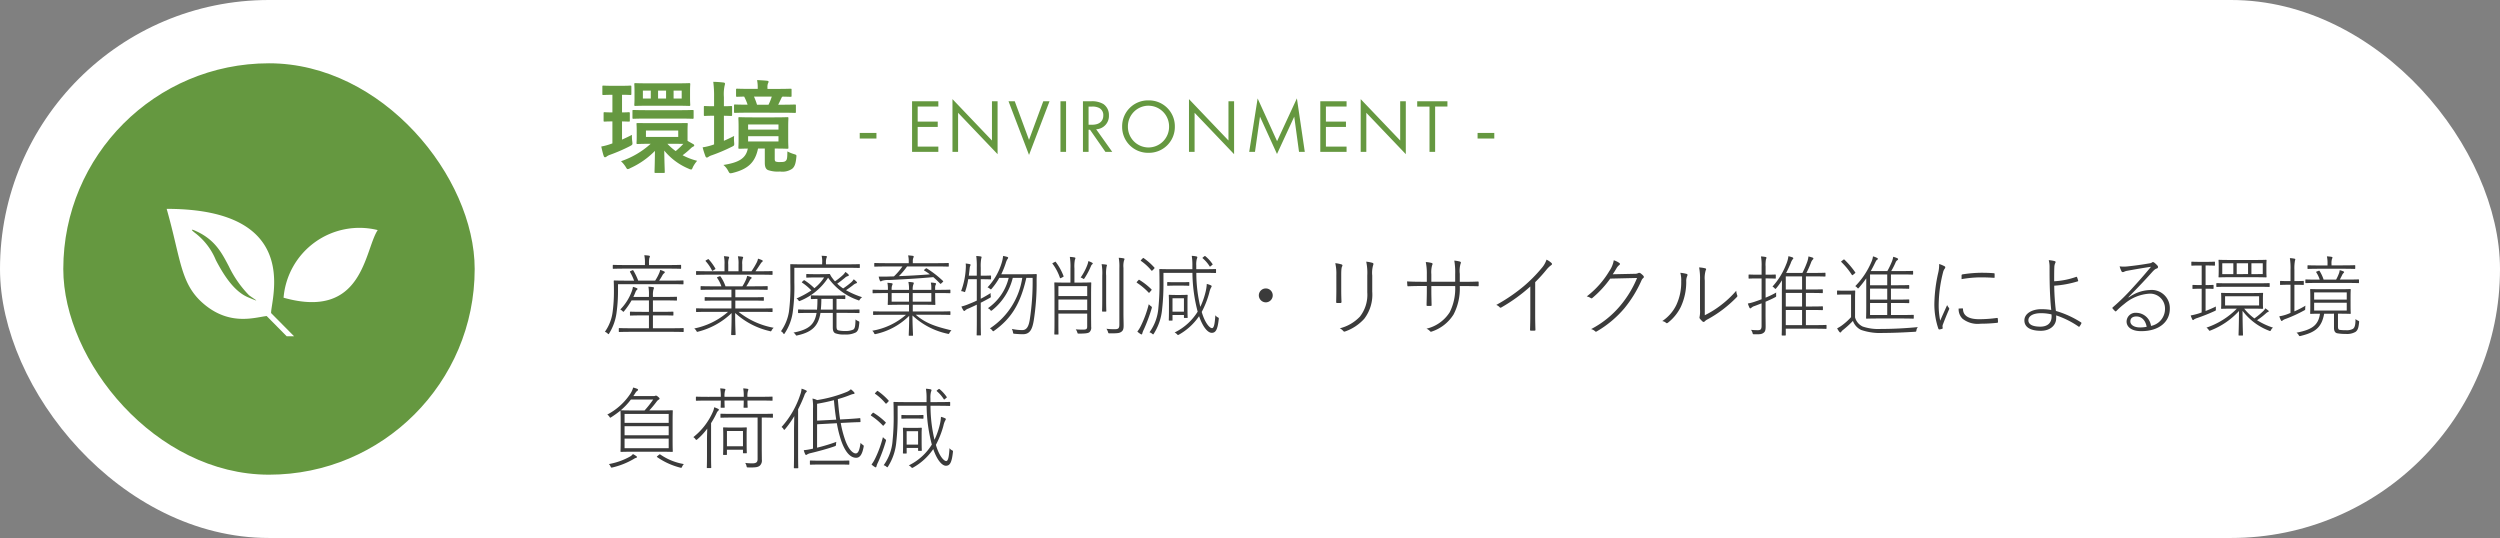 <svg xmlns="http://www.w3.org/2000/svg" xmlns:xlink="http://www.w3.org/1999/xlink" width="395" height="85" viewBox="0 0 395 85">
  <rect x="0" y="0" width="395" height="85" fill="#808080" stroke="none"/>
  <defs>
    <clipPath id="clip-path">
      <rect id="長方形_4055" data-name="長方形 4055" width="40" height="40" fill="none" stroke="#707070" stroke-width="1"/>
    </clipPath>
  </defs>
  <g id="ENVIRONMENT" transform="translate(0 -200)">
    <g id="コンポーネント_138_3" data-name="コンポーネント 138 – 3" transform="translate(0 200)">
      <rect id="長方形_3924" data-name="長方形 3924" width="395" height="85" rx="42.5" fill="#fff"/>
      <path id="パス_5610" data-name="パス 5610" d="M5.068,6.918c.126-.252.224-.49.322-.728a.977.977,0,0,1,.21-.364c.07-.056.126-.1.126-.168s-.028-.084-.112-.126A3.168,3.168,0,0,0,5,5.322a2.613,2.613,0,0,1-.168.672A8.06,8.06,0,0,1,3,8.906a1.111,1.111,0,0,1,.35.238c.14.154.154.154.266.014A12.337,12.337,0,0,0,4.788,7.464H7.532V9.27H6.454c-1.316,0-1.736-.028-1.82-.028s-.1.014-.1.1v.42c0,.084.014.1.1.1s.5-.028,1.82-.028H7.532v2.03H4.844c-1.442,0-1.9-.028-1.974-.028s-.1.014-.1.1v.42c0,.084.014.1.1.1s.532-.028,1.974-.028h6.09c1.442,0,1.918.028,1.988.028s.1-.014.1-.1v-.42c0-.084-.014-.1-.1-.1s-.546.028-1.988.028H8.162V9.83H9.478c1.316,0,1.75.028,1.82.028s.1-.014.1-.1V9.34c0-.084-.014-.1-.1-.1s-.5.028-1.82.028H8.162V7.464h1.82c1.358,0,1.792.028,1.876.028s.1-.014.1-.1V6.988c0-.084-.014-.1-.1-.1s-.518.028-1.876.028H8.162V6.68a3.34,3.34,0,0,1,.084-.938.976.976,0,0,0,.084-.266c0-.042-.07-.1-.168-.112-.21-.028-.448-.056-.714-.07a6.307,6.307,0,0,1,.084,1.344v.28ZM4.046,4.342c-1.414,0-1.9-.028-1.974-.028s-.1.014-.1.1S2,4.9,2,6.008a24.563,24.563,0,0,1-.2,3.248A6.911,6.911,0,0,1,.574,12.42a1.169,1.169,0,0,1,.42.266c.154.154.168.154.266-.028A8.157,8.157,0,0,0,2.408,9.452a25.3,25.3,0,0,0,.238-3.444V4.9h8.3c1.4,0,1.876.028,1.946.028s.1-.014.1-.1v-.42c0-.084-.014-.1-.1-.1s-.546.028-1.946.028H9.142A7.54,7.54,0,0,0,9.66,3.5a.944.944,0,0,1,.266-.322c.07-.056.112-.1.112-.168s-.028-.084-.112-.126a3.34,3.34,0,0,0-.616-.238,2.179,2.179,0,0,1-.182.56,6.91,6.91,0,0,1-.616,1.134H5.838A9.819,9.819,0,0,0,5.082,2.76c-.056-.084-.07-.1-.2-.042l-.224.1c-.14.07-.154.1-.1.182a8.584,8.584,0,0,1,.63,1.344ZM6.9,1.878H3.878c-1.428,0-1.89-.028-1.96-.028s-.1.014-.1.1v.42c0,.084.014.1.1.1s.532-.028,1.96-.028h6.664c1.428,0,1.9.028,1.974.028s.1-.014.1-.1v-.42c0-.084-.014-.1-.1-.1s-.546.028-1.96.028H7.546V1.654A3.483,3.483,0,0,1,7.6.758.654.654,0,0,0,7.686.492c0-.042-.07-.084-.154-.1A7.144,7.144,0,0,0,6.8.324a5.5,5.5,0,0,1,.1,1.33ZM25.088,9.27c1.358,0,1.792.028,1.876.028s.1-.014.1-.1V8.794c0-.07-.014-.084-.1-.084s-.518.028-1.876.028H21.182V7.492H23.59c1.442,0,1.932.028,2,.028s.1-.014.1-.084V7.044c0-.084-.014-.1-.1-.1s-.56.028-2,.028H21.182V5.77h3.052c1.428,0,1.89.028,1.96.028s.1-.014.1-.1V5.308c0-.084-.014-.1-.1-.1s-.532.028-1.96.028H22.918a9.91,9.91,0,0,0,.518-.882.976.976,0,0,1,.2-.294c.056-.042.126-.084.126-.154s-.07-.112-.14-.14a4.533,4.533,0,0,0-.574-.182,2.932,2.932,0,0,1-.168.56A7.207,7.207,0,0,1,22.3,5.238H19.628a6.179,6.179,0,0,0-.784-1.554c-.042-.07-.07-.056-.2-.014l-.224.084c-.14.056-.154.084-.1.168a5.246,5.246,0,0,1,.658,1.316H17.752c-1.428,0-1.89-.028-1.96-.028s-.1.014-.1.1V5.7c0,.084.014.1.1.1s.532-.028,1.96-.028h2.814v1.2H18.438c-1.442,0-1.932-.028-2-.028s-.1.014-.1.1v.392c0,.07.014.084.1.084s.56-.028,2-.028h2.128V8.738H16.94c-1.344,0-1.792-.028-1.862-.028s-.1.014-.1.084V9.2c0,.084.014.1.1.1S15.6,9.27,16.94,9.27h3.094A11.6,11.6,0,0,1,14.686,11.9a1.108,1.108,0,0,1,.322.35c.112.21.126.21.336.14a11.752,11.752,0,0,0,5.25-2.926c0,2.282-.07,3.136-.07,3.374,0,.084.014.1.1.1h.5c.084,0,.1-.014.1-.1,0-.238-.07-1.12-.07-3.388A12.046,12.046,0,0,0,26.6,12.308c.21.07.224.07.336-.14a1.211,1.211,0,0,1,.308-.378,12.5,12.5,0,0,1-5.558-2.52ZM19.474,2.858H16.94c-1.344,0-1.792-.028-1.862-.028s-.1.014-.1.112v.392c0,.084.014.1.1.1S15.6,3.4,16.94,3.4h8.148c1.358,0,1.792.028,1.876.028s.1-.014.1-.1V2.942c0-.1-.014-.112-.1-.112s-.518.028-1.876.028H24.36c.28-.378.56-.812.812-1.19a.936.936,0,0,1,.238-.28c.07-.056.1-.084.1-.168,0-.042-.056-.1-.126-.126A4.427,4.427,0,0,0,24.766.87a2.132,2.132,0,0,1-.21.616,11.5,11.5,0,0,1-.826,1.372H22.274V1.766a2.519,2.519,0,0,1,.084-.91.339.339,0,0,0,.056-.182c0-.07-.056-.1-.126-.112-.168-.028-.448-.056-.7-.07a5.068,5.068,0,0,1,.1,1.288V2.858H20.062V1.766a2.623,2.623,0,0,1,.084-.924A.308.308,0,0,0,20.2.66c0-.07-.056-.1-.14-.112-.168-.028-.434-.056-.686-.07a5.068,5.068,0,0,1,.1,1.288ZM16.59,1.108c-.14.084-.14.112-.084.168a6.391,6.391,0,0,1,.98,1.442c.042.1.07.084.238-.014l.21-.126c.112-.07.126-.084.084-.168A7.96,7.96,0,0,0,16.982.982c-.056-.056-.084-.056-.168,0ZM33.18,8.92c-1.442,0-1.918-.028-1.988-.028s-.1.014-.1.084v.392c0,.084.014.1.1.1s.546-.028,1.988-.028h.84c-.322,1.862-1.246,2.646-3.654,3.108a1.035,1.035,0,0,1,.308.294c.126.21.14.2.35.14,2.31-.518,3.276-1.5,3.612-3.542h1.946v2.31c0,.56.154.77.378.9a3.78,3.78,0,0,0,1.526.2,3.4,3.4,0,0,0,1.75-.336c.364-.252.462-.672.532-1.484.014-.21.014-.224-.2-.308a1.444,1.444,0,0,1-.392-.252c-.042.966-.056,1.386-.35,1.6a2.9,2.9,0,0,1-1.33.224,4.072,4.072,0,0,1-1.036-.1c-.238-.07-.294-.252-.294-.686V9.438H38.7c1.428,0,1.918.028,1.988.028.1,0,.112-.014.112-.1V8.976c0-.07-.014-.084-.112-.084-.07,0-.56.028-1.988.028H37.17V7.226c.924,0,1.218.028,1.288.028s.1-.014.1-.1V6.764c0-.084-.014-.1-.1-.1s-.42.028-1.6.028h-2.03c-1.162,0-1.526-.028-1.61-.028s-.1.014-.1.1v.392c0,.084.014.1.1.1s.294-.014.938-.028c0,.574-.014,1.134-.07,1.694Zm3.4-1.694V8.92h-1.89a16.945,16.945,0,0,0,.084-1.694Zm-2.9-3.906c-.882,0-1.12-.028-1.19-.028s-.1.014-.1.1v.378c0,.084.014.1.1.1s.308-.028,1.19-.028H35.21a6.843,6.843,0,0,1-1.54,1.694,9.186,9.186,0,0,0-1.554-1.246c-.07-.042-.1-.028-.168.042l-.182.168c-.1.084-.084.126-.014.168a8.657,8.657,0,0,1,1.442,1.218,14.56,14.56,0,0,1-2.352,1.274.775.775,0,0,1,.294.266c.112.182.14.182.336.084A9.518,9.518,0,0,0,35.84,3.88a9.532,9.532,0,0,0,4.69,3.528c.21.1.21.1.336-.1a1.189,1.189,0,0,1,.35-.35,13.871,13.871,0,0,1-2.548-1.106c.406-.266.756-.518,1.134-.812a1.255,1.255,0,0,1,.448-.266c.084-.028.154-.07.154-.112,0-.07-.028-.112-.1-.182a2.91,2.91,0,0,0-.42-.35,1.926,1.926,0,0,1-.392.476,12.186,12.186,0,0,1-1.274.966,6.159,6.159,0,0,1-.938-.756c.448-.294.8-.588,1.218-.924a1.009,1.009,0,0,1,.476-.266c.084-.028.14-.07.14-.14,0-.042-.028-.1-.112-.182a2.778,2.778,0,0,0-.434-.336,2.021,2.021,0,0,1-.378.476,11.041,11.041,0,0,1-1.26,1.008,5.2,5.2,0,0,1-.42-.518,2.891,2.891,0,0,1-.35-.56c-.028-.07-.056-.084-.14-.084s-.294.028-1.176.028ZM34.9,1.766H31.92c-1.4,0-1.9-.028-1.974-.028s-.084.014-.084.084.014.868.014,2.8a30.257,30.257,0,0,1-.224,4.634,7.311,7.311,0,0,1-1.26,3.08.926.926,0,0,1,.336.294c.14.21.154.2.28,0A8.073,8.073,0,0,0,30.24,9.41a29.023,29.023,0,0,0,.266-4.788V2.312h8.3c1.4,0,1.876.028,1.946.028s.1-.014.1-.1v-.42c0-.07-.014-.084-.1-.084s-.546.028-1.946.028H35.5V1.528a2.187,2.187,0,0,1,.084-.77c.028-.084.07-.112.07-.2,0-.056-.07-.1-.168-.112C35.266.436,35.1.422,34.818.408a3.92,3.92,0,0,1,.084,1.12ZM52.752,6.3h.476c1.33,0,1.75.028,1.834.028s.1-.014.1-.1V5.868c0-.084-.014-.1-.1-.1s-.5.028-1.834.028h-.476V5.5a1.049,1.049,0,0,1,.084-.5.269.269,0,0,0,.056-.168c0-.07-.07-.1-.154-.112a2.654,2.654,0,0,0-.672-.07,3.2,3.2,0,0,1,.084.854V5.8H49.21a2.257,2.257,0,0,1,.084-.812.654.654,0,0,0,.084-.266c0-.056-.07-.1-.168-.112-.182-.028-.42-.056-.686-.07a5.332,5.332,0,0,1,.1,1.26H45.878V5.644a1.68,1.68,0,0,1,.07-.532.6.6,0,0,0,.084-.252c0-.042-.056-.1-.154-.112-.21-.028-.392-.056-.672-.07a4.263,4.263,0,0,1,.084.98V5.8H44.8c-1.344,0-1.764-.028-1.848-.028s-.084.014-.084.1v.364c0,.084.014.1.084.1s.5-.028,1.848-.028h.49V6.96c0,.742-.028,1.05-.028,1.12s0,.1.1.1c.07,0,.532-.028,1.876-.028h1.386V9.214H44.884c-1.33,0-1.764-.028-1.834-.028s-.1.014-.1.1v.378c0,.084.014.1.1.1s.5-.028,1.834-.028h3.262a10.8,10.8,0,0,1-5.334,2.52.937.937,0,0,1,.294.392c.084.168.126.168.336.112A10.68,10.68,0,0,0,48.65,9.9c0,1.624-.07,2.814-.07,3.066,0,.07.014.084.1.084h.476c.084,0,.1-.014.1-.084,0-.252-.084-1.484-.084-3.122a11.578,11.578,0,0,0,5.53,2.884c.2.056.224.056.322-.14a1.472,1.472,0,0,1,.308-.392c-2.422-.574-4.06-1.092-5.642-2.464h3.528c1.344,0,1.764.028,1.848.028s.1-.014.1-.1V9.284c0-.084-.014-.1-.1-.1s-.5.028-1.848.028h-4V8.15h1.582c1.358,0,1.82.028,1.89.028s.1-.014.1-.1-.028-.378-.028-1.134Zm-.6,0V7.66H49.21V6.3Zm-6.272,0h2.744V7.66H45.878Zm7.028-4.2c1.372,0,1.82.028,1.9.028s.1-.014.1-.1V1.654c0-.084-.014-.1-.1-.1s-.532.028-1.9.028H49.224V1.29a1.405,1.405,0,0,1,.07-.518.57.57,0,0,0,.07-.252c0-.042-.042-.084-.154-.1-.224-.028-.448-.056-.728-.07a3.753,3.753,0,0,1,.1.938v.294H45.122c-1.358,0-1.82-.028-1.89-.028s-.1.014-.1.1v.378c0,.084.014.1.1.1s.532-.028,1.89-.028h2.464A10.2,10.2,0,0,1,46.242,3.67c-.336.014-.686.014-1.022.028-.406.014-.938.014-1.386,0a2.95,2.95,0,0,0,.154.56c.042.112.1.2.154.2a.4.4,0,0,0,.2-.084,2.928,2.928,0,0,1,1.092-.126c2.212-.112,4.606-.238,7.028-.462.392.336.756.686,1.078,1.022.07.07.1.056.238-.084l.168-.154c.1-.084.1-.126.042-.182A15.885,15.885,0,0,0,51.436,2.41c-.07-.042-.112-.028-.2.042l-.182.154c-.084.07-.07.112,0,.154a8.6,8.6,0,0,1,.868.588c-1.638.126-3.262.224-4.9.28A10.322,10.322,0,0,0,48.314,2.1Zm6.426,2.016V7.492c-.406.2-.812.364-1.232.532a7.61,7.61,0,0,1-1.2.406,3.432,3.432,0,0,0,.308.6c.056.084.1.1.154.1a.241.241,0,0,0,.154-.1,1.4,1.4,0,0,1,.49-.28c.476-.21.91-.406,1.33-.616v2.31c0,1.68-.028,2.38-.028,2.464s.014.084.1.084h.476c.084,0,.1,0,.1-.084s-.028-.784-.028-2.478v-2.6c.49-.238.938-.49,1.4-.742.21-.112.21-.112.182-.35a1.505,1.505,0,0,1-.014-.434c-.56.35-1.064.644-1.568.9V4.118h.238c.952,0,1.218.028,1.288.028s.1-.014.1-.1V3.614c0-.07-.014-.084-.1-.084s-.336.028-1.288.028h-.238V2.284A6.726,6.726,0,0,1,60.032.87a1.109,1.109,0,0,0,.056-.238c0-.07-.056-.1-.14-.112a4.528,4.528,0,0,0-.7-.07,12.122,12.122,0,0,1,.084,1.862V3.558h-1.26c.056-.42.1-.84.14-1.2a.979.979,0,0,1,.084-.336.456.456,0,0,0,.056-.182c0-.042-.042-.084-.154-.112-.182-.042-.42-.07-.616-.1a4.259,4.259,0,0,1,.014.742,11.868,11.868,0,0,1-.742,3.626,1.962,1.962,0,0,1,.392.084c.224.1.224.1.28-.1a10.32,10.32,0,0,0,.448-1.862ZM63.2,3.334A14.062,14.062,0,0,0,63.9,1.6a2.577,2.577,0,0,1,.266-.644A.41.41,0,0,0,64.288.73c0-.07-.056-.112-.14-.14A6.554,6.554,0,0,0,63.49.436a5.512,5.512,0,0,1-.252,1.19,9.7,9.7,0,0,1-2.212,3.78.979.979,0,0,1,.364.21c.168.14.182.14.322-.028a10.538,10.538,0,0,0,1.176-1.68h1.484A8.141,8.141,0,0,1,61.082,8.7a.818.818,0,0,1,.364.266c.14.182.168.168.322.042a9.319,9.319,0,0,0,3.248-5.1h1.5a11.6,11.6,0,0,1-5.11,7.98.955.955,0,0,1,.364.308c.14.182.154.182.336.042,2.772-1.988,4.144-4.34,5.054-8.33h.994a39.427,39.427,0,0,1-.448,6.58c-.154.966-.434,1.666-1.176,1.666a8.25,8.25,0,0,1-1.652-.182,1.778,1.778,0,0,1,.168.5c.042.238.042.252.252.266.448.042.98.07,1.316.07,1.092,0,1.47-.742,1.708-2.1a37.545,37.545,0,0,0,.462-6.37c0-.294.014-.6.028-.91,0-.084-.028-.126-.126-.126-.07,0-.462.028-1.68.028ZM74.13,4.65h-.756c-1.218,0-1.61-.028-1.68-.028-.1,0-.112.014-.112.1s.028.546.028,1.848v4.368c0,1.3-.028,1.75-.028,1.82s.014.1.112.1h.462c.07,0,.084-.014.084-.1s-.014-.574-.014-1.834V9.55h4.55v2.03c0,.406-.126.5-.658.5-.476,0-.728-.014-1.148-.042a1.6,1.6,0,0,1,.238.462c.056.21.07.21.28.21,1.064,0,1.428-.07,1.624-.21a.951.951,0,0,0,.294-.854c0-.364-.014-1.092-.014-1.848V6.638c0-1.288.028-1.834.028-1.918s-.014-.1-.1-.1-.476.028-1.68.028H74.76V2.41a5.737,5.737,0,0,1,.07-1.358.652.652,0,0,0,.084-.28c0-.042-.056-.084-.154-.1A4.549,4.549,0,0,0,74.032.59a9.669,9.669,0,0,1,.1,1.82Zm-1.9,2.128V5.21h4.55V6.778Zm4.55.546V9h-4.55V7.324Zm5.726-5a3.328,3.328,0,0,1,.084-1.148A.594.594,0,0,0,82.67.912c0-.042-.07-.084-.168-.1A5.191,5.191,0,0,0,81.76.73a7.737,7.737,0,0,1,.1,1.61v8.946c0,.616-.182.728-.742.728a9.126,9.126,0,0,1-1.3-.07,1.771,1.771,0,0,1,.238.49c.07.224.07.238.294.238,1.288,0,1.512-.042,1.806-.238s.378-.462.378-1.022c0-.49-.028-1.19-.028-1.89ZM75.74,3.852a.836.836,0,0,1,.322.14c.182.126.2.112.308-.056a11.7,11.7,0,0,0,1.008-1.9.64.64,0,0,1,.182-.266.217.217,0,0,0,.1-.14c0-.042-.042-.084-.14-.14a3.728,3.728,0,0,0-.56-.238,2.824,2.824,0,0,1-.154.588A8.77,8.77,0,0,1,75.74,3.852ZM71.428,1.514c-.168.084-.182.1-.112.182A7.753,7.753,0,0,1,72.464,3.88c.042.112.07.1.238.014l.21-.112c.14-.07.154-.084.126-.168A8.882,8.882,0,0,0,71.82,1.4c-.056-.07-.07-.07-.182,0Zm7.728,5.824c0,1.232-.028,1.708-.028,1.792s.014.1.1.1H79.7c.084,0,.1-.014.1-.1s-.028-.56-.028-1.792V3.544a5.612,5.612,0,0,1,.07-1.428.587.587,0,0,0,.056-.21c0-.056-.042-.084-.126-.1-.21-.028-.448-.056-.714-.07a8.378,8.378,0,0,1,.1,1.834Zm11.1,2.436h1.806v.378c0,.07.014.084.1.084h.378c.1,0,.112-.014.112-.084s-.028-.294-.028-1.806v-.8c0-.546.028-.8.028-.868s-.014-.1-.112-.1c-.07,0-.28.028-.994.028h-.784c-.714,0-.91-.028-.994-.028s-.1.014-.1.1.028.35.028,1.12v.8c0,1.638-.028,1.89-.028,1.96s.014.1.1.1h.392c.084,0,.1-.014.1-.1Zm0-.532V7.128h1.806V9.242ZM95.046,3.11c1.442,0,1.918.028,1.988.028s.1-.014.1-.1V2.606c0-.084-.014-.1-.1-.1s-.546.028-1.988.028H94.01v-.6A3.381,3.381,0,0,1,94.094.926,1.154,1.154,0,0,0,94.178.66c0-.07-.042-.126-.182-.154a4.8,4.8,0,0,0-.7-.084,9.029,9.029,0,0,1,.1,1.638v.476H90.286c-1.442,0-1.932-.028-2.016-.028s-.1.014-.1.1.028.588.028,1.862a35.587,35.587,0,0,1-.168,4.116,7.52,7.52,0,0,1-1.414,3.92,1.029,1.029,0,0,1,.42.224c.168.14.168.14.28-.028a8.68,8.68,0,0,0,1.3-3.864,35.966,35.966,0,0,0,.21-4.368V3.11h4.578a24.892,24.892,0,0,0,.826,6.132,8.858,8.858,0,0,1-3.64,3.29,1.275,1.275,0,0,1,.364.266c.154.182.182.154.378.042a9.48,9.48,0,0,0,3.122-2.884c.644,1.862,1.442,2.632,2,2.632.616,0,.924-.476,1.106-2.142.028-.224.014-.224-.182-.322a.932.932,0,0,1-.35-.322c-.084,1.19-.182,2.044-.532,2.044s-1.106-.77-1.624-2.562a14.331,14.331,0,0,0,1.19-3.024,3.139,3.139,0,0,1,.28-.812.494.494,0,0,0,.1-.224c0-.07-.056-.112-.154-.154a3.48,3.48,0,0,0-.616-.21,6.682,6.682,0,0,1-.21,1.344,12.018,12.018,0,0,1-.812,2.282,23.131,23.131,0,0,1-.63-5.376ZM95.088.646c-.1.084-.126.1-.056.168A5.49,5.49,0,0,1,96.11,2.06c.056.1.07.084.21-.028l.182-.154c.112-.084.126-.1.07-.168A5.926,5.926,0,0,0,95.466.492c-.07-.056-.112-.056-.2.014ZM84.7,12.392a3.157,3.157,0,0,0,.5.378.3.3,0,0,0,.168.07c.056,0,.1-.07.112-.154a3.269,3.269,0,0,1,.252-.644A25.253,25.253,0,0,0,86.968,8.71c.056-.21.042-.21-.14-.35a2.174,2.174,0,0,1-.322-.294,17.257,17.257,0,0,1-1.232,3.388A5.068,5.068,0,0,1,84.7,12.392Zm4.718-7.336c0,.084.014.1.1.1s.308-.028,1.148-.028h.994c.84,0,1.078.028,1.148.028s.1-.014.1-.1V4.664c0-.084-.014-.1-.1-.1s-.308.028-1.148.028h-.994c-.84,0-1.078-.028-1.148-.028s-.1.014-.1.1ZM85.344,1.024c-.126.126-.14.154-.056.21a7.986,7.986,0,0,1,1.624,1.5c.084.084.112.056.238-.07l.154-.154c.14-.154.14-.182.084-.238A9.9,9.9,0,0,0,85.708.786c-.07-.056-.1-.042-.2.07Zm1.526,4.9c.112-.126.112-.154.056-.21a10.616,10.616,0,0,0-1.918-1.5c-.056-.028-.07-.028-.154.07l-.182.2c-.084.1-.112.14-.028.2a10.292,10.292,0,0,1,1.834,1.54c.056.07.084.07.182-.056ZM105,5.574a1.105,1.105,0,0,0-1.106,1.092A1.118,1.118,0,0,0,105,7.772a1.105,1.105,0,0,0,1.092-1.106A1.093,1.093,0,0,0,105,5.574Zm11.144.168c0,.714-.014,1.288-.028,1.932-.014.14.028.2.154.2h.518c.126,0,.168-.056.168-.2-.028-.658-.042-1.162-.042-1.89V3.474c0-.952.056-1.246.154-1.4.07-.126.042-.252-.1-.294a5.209,5.209,0,0,0-.994-.2,7.423,7.423,0,0,1,.168,1.89Zm5.67-2.212a4.225,4.225,0,0,1,.154-1.666c.056-.126.056-.266-.084-.322a5.1,5.1,0,0,0-1.022-.2,8.449,8.449,0,0,1,.168,2.2V6.19a5.589,5.589,0,0,1-1.176,3.85,6.6,6.6,0,0,1-3.164,1.834,1.712,1.712,0,0,1,.546.42.23.23,0,0,0,.308.07,7.332,7.332,0,0,0,3.01-2,6.269,6.269,0,0,0,1.26-4.284Zm13.832.994V3.264a4.123,4.123,0,0,1,.126-1.6c.084-.154.07-.28-.112-.336a5,5,0,0,0-.882-.154,10.58,10.58,0,0,1,.14,2.142v1.2h-3.766V3.32a4.051,4.051,0,0,1,.126-1.414c.084-.154.112-.294-.056-.35a4.484,4.484,0,0,0-.952-.154,8.647,8.647,0,0,1,.168,1.918v1.2h-.84c-.812,0-1.5-.014-2.282-.056.014.21.028.434.042.6.014.14.028.182.154.168.658-.028,1.358-.042,2.086-.042h.84V5.98c0,.77-.028,1.484-.042,2.212,0,.112.028.14.126.14a3.553,3.553,0,0,0,.546,0c.1,0,.126-.028.126-.126-.014-.742-.042-1.484-.042-2.254V5.2h3.766a8.384,8.384,0,0,1-.854,4.116,5.948,5.948,0,0,1-3.682,2.618,1.541,1.541,0,0,1,.56.392c.084.1.14.112.28.056a6.451,6.451,0,0,0,3.444-2.7,8.852,8.852,0,0,0,.98-4.48h.532c.812,0,1.484,0,2.282.028.14.014.168-.014.168-.154V4.636c0-.126-.014-.154-.168-.154-.812.042-1.47.042-2.3.042Zm11.914.056a23.625,23.625,0,0,0,1.778-1.96,3.97,3.97,0,0,1,.756-.728.2.2,0,0,0,.042-.336,3.188,3.188,0,0,0-.784-.532,3.909,3.909,0,0,1-.8,1.372,22.892,22.892,0,0,1-2.786,2.814,27.008,27.008,0,0,1-4.354,2.968,1.494,1.494,0,0,1,.532.364.181.181,0,0,0,.252.042,26.41,26.41,0,0,0,4.592-3.318v4.48c0,.756-.014,1.568-.042,2.352,0,.1.014.14.112.14a4.521,4.521,0,0,0,.616,0c.1,0,.126-.042.126-.14q-.042-1.218-.042-2.394Zm12.25-1.246c.224-.322.378-.574.6-.952a1.817,1.817,0,0,1,.448-.518c.14-.112.112-.224,0-.308a3.033,3.033,0,0,0-.882-.434,4.282,4.282,0,0,1-.714,1.722,14.161,14.161,0,0,1-3.556,3.99,1.814,1.814,0,0,1,.616.252.206.206,0,0,0,.294-.028,16.221,16.221,0,0,0,2.8-3.038l4.242-.1a16.672,16.672,0,0,1-2.646,4.368,15.028,15.028,0,0,1-4.62,3.71,1.441,1.441,0,0,1,.644.35.158.158,0,0,0,.224.028,16.663,16.663,0,0,0,4.382-3.654,19.062,19.062,0,0,0,2.7-4.382.98.98,0,0,1,.322-.434c.084-.084.1-.21-.042-.364a3.247,3.247,0,0,0-.42-.364.332.332,0,0,0-.336-.042,1.224,1.224,0,0,1-.644.126Zm14.546.994a4.358,4.358,0,0,1,.14-1.6c.1-.154.1-.28-.07-.336a5.292,5.292,0,0,0-.966-.14,9.412,9.412,0,0,1,.14,2.086V8.864a4.437,4.437,0,0,1-.056,1.148.387.387,0,0,0,.014.308,3.77,3.77,0,0,0,.462.49.226.226,0,0,0,.322-.028,1.672,1.672,0,0,1,.476-.336,19.207,19.207,0,0,0,2.38-1.54,19.437,19.437,0,0,0,2.212-1.96.233.233,0,0,0,.07-.294,2.406,2.406,0,0,1-.154-.714,15.8,15.8,0,0,1-2.45,2.3,14.914,14.914,0,0,1-2.52,1.568ZM170.492,3.1a4.4,4.4,0,0,1,.14,1.358,8.4,8.4,0,0,1-.784,3.752,6.387,6.387,0,0,1-2.212,2.52,1.21,1.21,0,0,1,.616.294c.084.07.168.056.308-.056a7.21,7.21,0,0,0,2-2.464,9.367,9.367,0,0,0,.868-4,1.965,1.965,0,0,1,.154-.9c.07-.14.056-.28-.07-.322A6.226,6.226,0,0,0,170.492,3.1Zm16.66,8.834h4.564c1.288,0,1.708.028,1.778.028s.1-.014.1-.1v-.42c0-.084-.014-.1-.1-.1s-.49.028-1.778.028H190.33V8.976h.868c1.246,0,1.652.028,1.722.028s.1-.014.1-.084V8.5c0-.084-.014-.1-.1-.1s-.476.028-1.722.028h-.868V6.288h.854c1.246,0,1.652.028,1.722.028s.1-.014.1-.1V5.812c0-.084-.014-.1-.1-.1s-.476.028-1.722.028h-.854V3.67h1.26c1.26,0,1.666.028,1.736.028s.1-.014.1-.1V3.194c0-.084-.014-.1-.1-.1s-.476.028-1.736.028h-1.176a15.069,15.069,0,0,0,.714-1.6,1.451,1.451,0,0,1,.28-.5.259.259,0,0,0,.112-.168A.176.176,0,0,0,191.38.7a5.991,5.991,0,0,0-.644-.182,3.964,3.964,0,0,1-.224.938,15.811,15.811,0,0,1-.728,1.666h-2.576c.28-.518.5-1.022.7-1.47A2.341,2.341,0,0,1,188.216,1c.084-.07.126-.126.126-.182S188.3.7,188.2.66a6.53,6.53,0,0,0-.63-.182,4.7,4.7,0,0,1-.364,1.316,11.294,11.294,0,0,1-2.156,3.486,1.012,1.012,0,0,1,.308.238c.154.168.168.168.308,0a9.807,9.807,0,0,0,.882-1.232c0,.686-.014,1.344-.014,1.862V11.3c0,1.176-.028,1.54-.028,1.61s.014.1.1.1h.448c.07,0,.1-.014.1-.1Zm0-.56V8.976h2.576V11.37Zm0-2.94V6.288h2.576V8.43Zm0-2.688V3.67h2.576V5.742ZM183.96,7.674c.518-.224,1.022-.448,1.47-.686.2-.1.224-.112.2-.35a2,2,0,0,1,.014-.42,14.291,14.291,0,0,1-1.68.812V3.992h.14c1.008,0,1.3.028,1.372.028s.1-.014.1-.1V3.474c0-.084-.014-.1-.1-.1s-.364.028-1.372.028h-.14V2.116a4.973,4.973,0,0,1,.056-1.148A.654.654,0,0,0,184.1.7c0-.042-.056-.084-.14-.1a4.979,4.979,0,0,0-.728-.084,7.737,7.737,0,0,1,.1,1.61V3.4h-.6c-.994,0-1.288-.028-1.358-.028s-.1.014-.1.1v.448c0,.084.014.1.1.1s.364-.028,1.358-.028h.6v3.29c-.336.126-.644.238-.938.336a7.575,7.575,0,0,1-1.232.336,4.333,4.333,0,0,0,.252.658c.042.084.084.112.14.112s.14-.07.182-.112a1.3,1.3,0,0,1,.5-.266q.567-.21,1.092-.42v3.542c0,.532-.14.7-.56.7a8.977,8.977,0,0,1-1.106-.056,1.6,1.6,0,0,1,.238.49c.056.21.056.21.28.21.952.028,1.19-.028,1.456-.224.238-.168.336-.392.336-1.022,0-.462-.014-1.176-.014-1.876Zm19.81-2.6V3.362h1.582c1.316,0,1.75.028,1.82.028s.1-.014.1-.1V2.9c0-.084-.014-.1-.1-.1s-.5.028-1.82.028h-1.54a12.023,12.023,0,0,0,.686-1.344.68.68,0,0,1,.294-.378A.23.23,0,0,0,204.9.94c0-.07-.07-.112-.154-.154a3.48,3.48,0,0,0-.616-.21,3.762,3.762,0,0,1-.2.728A13.581,13.581,0,0,1,203.2,2.83h-2.618c.238-.42.462-.854.686-1.316.126-.252.182-.378.294-.448.07-.042.14-.1.14-.168s-.056-.112-.14-.154a3.083,3.083,0,0,0-.63-.238,3.07,3.07,0,0,1-.266.91,12.177,12.177,0,0,1-2.534,3.794,1.038,1.038,0,0,1,.28.224c.168.182.168.182.322,0a15.409,15.409,0,0,0,1.134-1.456V8.472c0,1.218-.028,1.708-.028,1.778s.014.1.1.1.546-.028,1.918-.028h3.528c1.372,0,1.82.028,1.89.028s.1-.014.1-.1V9.844c0-.084-.014-.1-.1-.1s-.518.028-1.89.028h-1.61V7.87h1.036c1.274,0,1.68.028,1.75.028s.1-.014.1-.1V7.422c0-.1-.014-.112-.1-.112s-.476.028-1.75.028H203.77V5.6h1.036c1.274,0,1.68.028,1.75.028s.1-.014.1-.1V5.14c0-.084-.014-.1-.1-.1s-.476.028-1.75.028Zm-.588,0h-2.716V3.362h2.716Zm0,.532V7.338h-2.716V5.6Zm0,2.268v1.9h-2.716V7.87ZM198.1,7.3c0-.882.028-1.232.028-1.3s-.014-.1-.1-.1-.28.028-.994.028h-.714c-.728,0-.9-.028-.966-.028s-.1.014-.1.1v.462c0,.084.014.1.1.1s.238-.028.966-.028h1.148V10.11a9.628,9.628,0,0,1-1.33,1.218,5.126,5.126,0,0,1-.868.546,2.967,2.967,0,0,0,.35.56c.056.07.1.1.154.1s.112-.042.154-.126a1.345,1.345,0,0,1,.294-.294,15.129,15.129,0,0,0,1.54-1.414,2.541,2.541,0,0,0,1.288,1.428,9.24,9.24,0,0,0,3.5.476c1.414,0,3.15-.07,4.984-.182.224-.014.224-.014.266-.252a.928.928,0,0,1,.224-.49c-2.044.2-4.046.294-5.838.294a7.7,7.7,0,0,1-2.87-.378,2.245,2.245,0,0,1-1.218-1.456Zm-2.072-6.09c-.154.112-.154.126-.084.2a11.508,11.508,0,0,1,1.638,2c.056.1.084.1.252-.028l.2-.168c.14-.112.14-.126.084-.2a13.218,13.218,0,0,0-1.68-1.974c-.07-.07-.084-.07-.21.014Zm15.358.5a5.453,5.453,0,0,1-.14,1.358,23.546,23.546,0,0,0-.616,4.844,11.98,11.98,0,0,0,.63,4.018c.028.07.084.126.14.126a1.957,1.957,0,0,0,.476-.112c.056-.028.07-.056.07-.1,0-.1-.028-.168-.028-.28a.778.778,0,0,1,.07-.322c.322-.84.6-1.526.924-2.268a.464.464,0,0,0,.07-.21.2.2,0,0,0-.056-.126,2.112,2.112,0,0,1-.28-.434c-.42.966-.742,1.624-1.092,2.464a12.012,12.012,0,0,1-.238-2.688A21.522,21.522,0,0,1,212,3.04a1.55,1.55,0,0,1,.252-.574.362.362,0,0,0,.1-.252c0-.056-.028-.1-.154-.168A5.089,5.089,0,0,0,211.386,1.71Zm3.08,7.042a2.088,2.088,0,0,0,.616,1.61,3.86,3.86,0,0,0,2.856.784,24.3,24.3,0,0,0,2.59-.14c.154-.028.154-.042.154-.168s-.014-.364-.028-.476-.042-.14-.14-.126a21.21,21.21,0,0,1-2.786.2c-1.638,0-2.548-.518-2.576-1.6,0-.1-.028-.112-.1-.112Zm.462-4.648a18.158,18.158,0,0,1,2.954-.28c.784,0,1.568.028,2.128.07.112.014.14,0,.14-.112V3.306c0-.112-.014-.126-.168-.14-.462-.042-1.148-.07-1.946-.07a20.529,20.529,0,0,0-2.954.252c-.126.028-.154.07-.154.2Zm14.63.336c0-.952,0-1.75.028-2.212a1.585,1.585,0,0,1,.168-.714c.056-.126.042-.2-.1-.252a4.227,4.227,0,0,0-.952-.154A4.024,4.024,0,0,1,228.83,2.2c0,.644,0,1.568.014,2.226.028,1.778.126,3.416.252,4.55a9.362,9.362,0,0,0-1.568-.126c-1.414,0-2.674.658-2.674,1.778,0,.98.826,1.638,2.6,1.638,1.47,0,2.422-.868,2.422-1.988V9.83a13.934,13.934,0,0,1,3.57,1.792c.042.028.07.014.112-.028a2.665,2.665,0,0,0,.308-.518.12.12,0,0,0-.042-.126,15.222,15.222,0,0,0-3.99-1.82,36.615,36.615,0,0,1-.266-3.99,16.188,16.188,0,0,0,3.71-.686.082.082,0,0,0,.07-.112,3.739,3.739,0,0,0-.182-.56.094.094,0,0,0-.112-.042A12.332,12.332,0,0,1,229.558,4.44Zm-.42,5.236a2.586,2.586,0,0,1,.014.336c0,1.106-.756,1.6-1.778,1.6-1.176,0-1.89-.322-1.89-1.008s.77-1.12,1.988-1.12A6.931,6.931,0,0,1,229.138,9.676ZM241.3,6.946c1.526-1.554,2.52-2.59,3.78-4,.35-.378.518-.476.686-.518a.245.245,0,0,0,.2-.238.306.306,0,0,0-.07-.2,3.416,3.416,0,0,0-.5-.476.426.426,0,0,0-.238-.112.376.376,0,0,0-.168.084.739.739,0,0,1-.308.112c-1.274.224-2.394.378-3.584.5a4.992,4.992,0,0,1-1.2-.014,4.991,4.991,0,0,0,.294.77.233.233,0,0,0,.2.14.57.57,0,0,0,.252-.07,1.538,1.538,0,0,1,.448-.14c1.386-.252,2.506-.448,3.766-.63-1.148,1.386-2.072,2.422-2.87,3.29a33.735,33.735,0,0,1-3.164,3.108c-.084.07-.084.112-.042.182a5.565,5.565,0,0,0,.392.42c.07.07.14.056.224-.028a11.547,11.547,0,0,1,1.246-1.106A6.749,6.749,0,0,1,244.58,6.4a2.349,2.349,0,0,1,2.492,2.366,2.739,2.739,0,0,1-2.212,2.73,2.377,2.377,0,0,0-2.338-2.072A1.409,1.409,0,0,0,241,10.81c0,.742.644,1.512,2.31,1.512,2.912,0,4.522-1.54,4.522-3.528a2.868,2.868,0,0,0-3.178-2.968A5.98,5.98,0,0,0,241.346,7Zm2.87,4.69a5.393,5.393,0,0,1-1.036.1c-.98,0-1.54-.434-1.54-.952,0-.574.448-.784.952-.784C243.446,10,244.006,10.7,244.174,11.636Zm16.492-2.87c1.288,0,1.736.028,1.806.028s.1-.014.1-.084-.028-.252-.028-.868v-.63c0-.616.028-.784.028-.854s-.014-.084-.1-.084-.518.028-1.806.028h-2.8c-1.3,0-1.75-.028-1.82-.028-.1,0-.112.014-.112.084s.028.238.028.854v.63c0,.616-.028.784-.028.868s.014.084.112.084c.07,0,.518-.028,1.82-.028h.56a12.289,12.289,0,0,1-4.8,3,1.277,1.277,0,0,1,.336.336c.112.182.126.182.336.1a11.936,11.936,0,0,0,4.466-3.066c-.014,2.562-.07,3.57-.07,3.78,0,.084.014.1.1.1h.5c.084,0,.1-.014.1-.1,0-.21-.056-1.19-.07-3.808a9.475,9.475,0,0,0,4.172,3.136c.21.084.224.1.336-.112a.955.955,0,0,1,.308-.364,11.207,11.207,0,0,1-2.52-1.176,11.205,11.205,0,0,0,1.4-1.078,1.176,1.176,0,0,1,.294-.21c.084-.028.154-.056.154-.112a.148.148,0,0,0-.07-.126c-.14-.112-.266-.21-.476-.35a1.439,1.439,0,0,1-.294.406,11.6,11.6,0,0,1-1.428,1.19,8.4,8.4,0,0,1-1.61-1.54Zm-4.1-1.96h5.376V8.262h-5.376Zm-3.7,2.562c-.2.07-.378.14-.532.182a11.613,11.613,0,0,1-1.2.294,4.9,4.9,0,0,0,.238.6q.063.126.126.126a.267.267,0,0,0,.168-.1,2.163,2.163,0,0,1,.546-.238c.91-.322,1.708-.63,2.688-1.078.224-.1.224-.1.21-.336a1.8,1.8,0,0,1,.014-.392c-.574.28-1.148.518-1.638.714V5.616h.07c.812,0,1.022.028,1.092.028s.1-.014.1-.1V5.112c0-.07-.014-.1-.1-.1s-.28.028-1.092.028h-.07V1.948h.182c.9,0,1.134.028,1.2.028s.1-.014.1-.1V1.444c0-.084-.014-.1-.1-.1s-.308.028-1.2.028h-1.134c-.9,0-1.134-.028-1.2-.028s-.1.014-.1.1v.434c0,.084.014.1.1.1s.308-.028,1.2-.028h.336V5.042h-.252c-.826,0-1.036-.028-1.106-.028s-.1.014-.1.1v.434c0,.084.014.1.1.1s.28-.028,1.106-.028h.252ZM261.1,3.8c1.372,0,1.848.028,1.918.028s.1-.014.1-.1-.028-.238-.028-.91V2.074c0-.672.028-.854.028-.924s-.014-.1-.1-.1-.546.028-1.918.028h-3.556c-1.372,0-1.848-.028-1.932-.028s-.084.014-.084.1.028.252.028.924v.742c0,.672-.028.84-.028.91s.014.1.084.1.56-.028,1.946-.028Zm-2.7-.49V1.6h1.792V3.306Zm2.324,0V1.6h1.792V3.306Zm-2.856,0h-1.75V1.6h1.75Zm3.668,2c1.414,0,1.89.028,1.974.028s.1-.014.1-.1V4.832c0-.084-.014-.1-.1-.1s-.56.028-1.974.028h-4.312c-1.414,0-1.876-.028-1.946-.028s-.1.014-.1.1v.406c0,.084.014.1.1.1s.532-.028,1.946-.028ZM273.77,9.564V11.79c0,.6.238.812.518.868a6.624,6.624,0,0,0,1.316.1,2.689,2.689,0,0,0,1.568-.322c.336-.252.476-.6.56-1.456.014-.2.056-.224-.14-.308a1.432,1.432,0,0,1-.42-.266c-.014.868-.084,1.316-.406,1.554a2.067,2.067,0,0,1-1.148.21,5.828,5.828,0,0,1-.98-.056c-.182-.056-.238-.2-.238-.588V9.564h.14c1.274,0,1.708.028,1.778.028s.1-.014.1-.1-.028-.336-.028-1.176V6.946c0-.854.028-1.106.028-1.176s-.014-.1-.1-.1-.5.028-1.778.028h-2.646c-1.274,0-1.708-.028-1.792-.028s-.1.014-.1.1.028.322.028,1.176V8.318c0,.84-.028,1.106-.028,1.176s.014.1.1.1.434-.028,1.456-.028c-.266,1.9-1.358,2.534-3.71,3a1.065,1.065,0,0,1,.336.364c.112.2.126.2.35.14,2.268-.56,3.29-1.316,3.682-3.5Zm-3.136-.5V7.828h5.152V9.06Zm0-1.722V6.2h5.152V7.338Zm-3.738,2.1c-.14.056-.294.126-.448.182a6.188,6.188,0,0,1-1.316.35,3.135,3.135,0,0,0,.252.616c.042.084.084.126.14.126s.1-.056.14-.1a2.024,2.024,0,0,1,.532-.252,21.768,21.768,0,0,0,2.828-1.3c.2-.1.21-.1.2-.336a2.278,2.278,0,0,1,.042-.434,14.782,14.782,0,0,1-1.75.9v-4.2h.168c.9,0,1.148.028,1.218.028s.1-.014.1-.1V4.482c0-.084-.014-.1-.1-.1s-.322.028-1.218.028h-.168V2.62a6.726,6.726,0,0,1,.084-1.414,1.024,1.024,0,0,0,.056-.224c0-.07-.056-.1-.14-.112A3.994,3.994,0,0,0,266.8.786a10.192,10.192,0,0,1,.1,1.862V4.412h-.322c-.91,0-1.162-.028-1.232-.028s-.1.014-.1.1v.434c0,.084.014.1.1.1s.322-.028,1.232-.028h.322Zm5.852-7.5h-1.162c-1.372,0-1.82-.028-1.9-.028s-.1.014-.1.1v.378c0,.084.014.1.1.1s.532-.028,1.9-.028h3.542c1.372,0,1.834.028,1.9.028s.1-.014.1-.1V2c0-.084-.014-.1-.1-.1s-.532.028-1.9.028h-1.75V1.7a2.3,2.3,0,0,1,.07-.77.755.755,0,0,0,.084-.252c0-.042-.07-.084-.154-.1a4.937,4.937,0,0,0-.728-.07,4.844,4.844,0,0,1,.1,1.19Zm-.616,2.24a5.99,5.99,0,0,0-.63-1.358c-.056-.084-.07-.07-.154-.042l-.294.112c-.1.042-.126.07-.084.14a4.566,4.566,0,0,1,.546,1.148h-.21c-1.428,0-1.9-.028-1.96-.028-.084,0-.1.014-.1.1v.378c0,.084.014.1.1.1.056,0,.532-.028,1.96-.028h4.34c1.428,0,1.9.028,1.974.028s.1-.014.1-.1V4.244c0-.084-.014-.1-.1-.1s-.546.028-1.974.028h-.952c.14-.266.266-.518.392-.77a.831.831,0,0,1,.182-.252c.056-.056.1-.1.1-.154s-.056-.1-.126-.126a2.771,2.771,0,0,0-.574-.182,1.819,1.819,0,0,1-.14.574,6.725,6.725,0,0,1-.42.91ZM3.066,29.7c0,1.134-.028,1.526-.028,1.6s.014.1.1.1.56-.028,1.974-.028H9.226c1.4,0,1.9.028,1.974.028s.1-.014.1-.1-.028-.462-.028-1.6V26.518c0-1.134.028-1.526.028-1.6s-.014-.1-.1-.1-.574.028-1.974.028H7.588a15.328,15.328,0,0,0,1.134-1.358,1.145,1.145,0,0,1,.322-.322c.1-.056.168-.112.168-.182s-.056-.14-.238-.294-.266-.182-.336-.182a.264.264,0,0,0-.112.028.565.565,0,0,1-.28.042H5.068c.112-.154.21-.322.322-.49a1.05,1.05,0,0,1,.308-.336c.056-.042.112-.084.112-.154s-.014-.112-.14-.168a4.934,4.934,0,0,0-.63-.2,3.47,3.47,0,0,1-.49,1.05A9.816,9.816,0,0,1,.952,25.5a1.17,1.17,0,0,1,.322.322c.126.21.126.21.322.084a16.882,16.882,0,0,0,1.456-1.05.152.152,0,0,0-.014.084c0,.07.028.448.028,1.582Zm.616,1.12V29.3h6.972v1.512Zm0-3.486h6.972v1.442H3.682ZM10.654,25.4v1.414H3.682V25.4ZM8.2,23.13a15.949,15.949,0,0,1-1.358,1.722H5.11c-1.414,0-1.9-.028-1.974-.028H3.08a10.236,10.236,0,0,0,1.6-1.694ZM5,31.74a1.533,1.533,0,0,1-.448.392A10.694,10.694,0,0,1,1.2,33.322a1.152,1.152,0,0,1,.28.406c.07.168.084.168.308.126a12.086,12.086,0,0,0,3.332-1.33,1.325,1.325,0,0,1,.378-.182c.07-.014.14-.056.14-.126s-.028-.1-.112-.154A3.146,3.146,0,0,0,5,31.74Zm3.92.28c-.154.126-.168.14-.084.21a11.229,11.229,0,0,0,3.626,1.652c.224.056.224.042.308-.14a1.469,1.469,0,0,1,.28-.42A9.317,9.317,0,0,1,9.324,31.81c-.056-.042-.084-.042-.182.028ZM24.7,25.972v6.566c0,.476-.2.672-.854.672a8.629,8.629,0,0,1-1.106-.07,1.4,1.4,0,0,1,.21.49c.042.224.056.224.28.224,1.176.028,1.526-.042,1.82-.28a1.1,1.1,0,0,0,.322-.952c0-.476-.014-1.092-.014-1.806V25.972c1.2,0,1.61.028,1.68.028s.084-.014.084-.1v-.42c0-.1-.014-.112-.084-.112s-.546.028-1.96.028H20.888c-1.414,0-1.89-.028-1.974-.028s-.084.014-.084.112v.42c0,.084,0,.1.084.1s.56-.028,1.974-.028Zm-7.35.882a14,14,0,0,0,.868-1.568,1.058,1.058,0,0,1,.252-.378c.084-.07.112-.1.112-.168s-.042-.1-.14-.154a4.492,4.492,0,0,0-.6-.238,2.625,2.625,0,0,1-.2.7,10.355,10.355,0,0,1-3.094,4.018,1.105,1.105,0,0,1,.322.308c.126.168.154.168.322.028a10.2,10.2,0,0,0,1.554-1.68c-.014.532-.042,1.176-.042,1.722V32.02c0,1.26-.028,1.764-.028,1.848s.014.084.1.084h.5c.084,0,.1-.014.1-.084s-.028-.588-.028-1.848Zm5.04,4.2v.462c0,.084.014.1.1.1h.406c.084,0,.1-.014.1-.1s-.028-.336-.028-1.974v-.91c0-.644.028-.924.028-1.008s-.014-.1-.1-.1-.336.028-1.232.028H20.58c-.882,0-1.148-.028-1.232-.028s-.1.014-.1.1.028.378.028,1.218v.868c0,1.736-.028,2-.028,2.072s.014.1.1.1h.406c.084,0,.1-.014.1-.1v-.728Zm-2.534-.546V28.1h2.534v2.408ZM16.9,22.7c-1.33,0-1.778-.028-1.848-.028s-.1.014-.1.084v.462c0,.084.014.1.1.1s.518-.028,1.848-.028h1.988c0,.714-.028.966-.028,1.036s.014.1.1.1H19.4c.084,0,.1-.014.1-.1s-.028-.322-.028-1.036h3.038c0,.714-.028.952-.028,1.036s.014.1.1.1h.448c.084,0,.1-.014.1-.1S23.1,24,23.1,23.284h2.016c1.344,0,1.778.028,1.862.028s.084-.014.084-.1v-.462c0-.07-.014-.084-.084-.084s-.518.028-1.862.028H23.1a2.888,2.888,0,0,1,.084-.966.308.308,0,0,0,.056-.182c0-.056-.056-.1-.14-.112a5.539,5.539,0,0,0-.672-.07,6.872,6.872,0,0,1,.084,1.33H19.474a2.949,2.949,0,0,1,.084-.966.308.308,0,0,0,.056-.182c0-.056-.056-.1-.14-.112a6.181,6.181,0,0,0-.686-.07,6.785,6.785,0,0,1,.1,1.33ZM34.1,27.036l3.122-.168a18.193,18.193,0,0,0,.672,2.716c.616,1.792,1.428,2.744,2.38,2.744.63,0,.966-.6,1.176-1.694.042-.224.042-.224-.154-.364a1.352,1.352,0,0,1-.322-.308c-.154,1.008-.322,1.68-.77,1.68s-1.19-.658-1.736-2.324a16.361,16.361,0,0,1-.63-2.492l1.148-.056c1.344-.07,1.778-.07,1.862-.07s.112-.028.112-.112l-.028-.42c0-.084-.014-.112-.112-.1s-.49.056-1.834.14l-1.246.07c-.182-1.064-.266-2.142-.364-3.22a16.754,16.754,0,0,0,2-.672,2.04,2.04,0,0,1,.49-.14c.1-.014.154-.056.154-.112a.225.225,0,0,0-.07-.154,2.934,2.934,0,0,0-.518-.476,2.07,2.07,0,0,1-.644.42,20.815,20.815,0,0,1-4.69,1.288,2.463,2.463,0,0,0-.728-.238,7.678,7.678,0,0,1,.084,1.6v6.314c-.084.014-.154.028-.224.042a8.752,8.752,0,0,1-1.232.2,2.735,2.735,0,0,0,.21.6c.042.084.084.154.14.154a.2.2,0,0,0,.14-.056,1.789,1.789,0,0,1,.6-.238c1.176-.28,2.688-.686,3.794-1.078.182-.07.21-.112.21-.294a1.487,1.487,0,0,1,.056-.406,28.025,28.025,0,0,1-3.052.924Zm0-.574V23.8c.868-.154,1.778-.336,2.66-.574.084,1.036.21,2.058.364,3.08Zm-3-1.792a22.627,22.627,0,0,0,.98-2.17,1.4,1.4,0,0,1,.28-.518c.07-.056.112-.1.112-.168s-.056-.1-.14-.14a3.508,3.508,0,0,0-.686-.266,3.278,3.278,0,0,1-.21.952,14.183,14.183,0,0,1-2.954,5.11.854.854,0,0,1,.308.322c.1.168.14.154.266,0a15.841,15.841,0,0,0,1.442-2.044c-.014.7-.042,1.638-.042,2.212v3.71c0,1.526-.028,2.142-.028,2.212s.014.1.1.1h.5c.084,0,.1-.014.1-.1s-.028-.686-.028-2.212Zm6.258,8.722c1.26,0,1.666.028,1.736.028s.1-.014.1-.1V32.86c0-.084-.014-.1-.1-.1s-.476.028-1.736.028H34.8c-1.26,0-1.666-.028-1.736-.028s-.1.014-.1.1v.462c0,.084.014.1.1.1s.476-.028,1.736-.028Zm10.892-2.618h1.806v.378c0,.07.014.084.1.084h.378c.1,0,.112-.014.112-.084s-.028-.294-.028-1.806v-.8c0-.546.028-.8.028-.868s-.014-.1-.112-.1c-.07,0-.28.028-.994.028h-.784c-.714,0-.91-.028-.994-.028s-.1.014-.1.1.028.35.028,1.12v.8c0,1.638-.028,1.89-.028,1.96s.014.1.1.1h.392c.084,0,.1-.014.1-.1Zm0-.532V28.128h1.806v2.114Zm4.788-6.132c1.442,0,1.918.028,1.988.028s.1-.014.1-.1v-.434c0-.084-.014-.1-.1-.1s-.546.028-1.988.028H52.01v-.6a3.381,3.381,0,0,1,.084-1.008,1.154,1.154,0,0,0,.084-.266c0-.07-.042-.126-.182-.154a4.8,4.8,0,0,0-.7-.084,9.028,9.028,0,0,1,.1,1.638v.476H48.286c-1.442,0-1.932-.028-2.016-.028s-.1.014-.1.1.028.588.028,1.862a35.586,35.586,0,0,1-.168,4.116,7.52,7.52,0,0,1-1.414,3.92,1.029,1.029,0,0,1,.42.224c.168.14.168.14.28-.028a8.68,8.68,0,0,0,1.3-3.864,35.965,35.965,0,0,0,.21-4.368V24.11h4.578a24.892,24.892,0,0,0,.826,6.132,8.858,8.858,0,0,1-3.64,3.29,1.275,1.275,0,0,1,.364.266c.154.182.182.154.378.042a9.48,9.48,0,0,0,3.122-2.884c.644,1.862,1.442,2.632,2,2.632.616,0,.924-.476,1.106-2.142.028-.224.014-.224-.182-.322a.932.932,0,0,1-.35-.322c-.084,1.19-.182,2.044-.532,2.044s-1.106-.77-1.624-2.562a14.331,14.331,0,0,0,1.19-3.024,3.139,3.139,0,0,1,.28-.812.494.494,0,0,0,.1-.224c0-.07-.056-.112-.154-.154a3.48,3.48,0,0,0-.616-.21,6.681,6.681,0,0,1-.21,1.344,12.017,12.017,0,0,1-.812,2.282,23.131,23.131,0,0,1-.63-5.376Zm.042-2.464c-.1.084-.126.1-.056.168A5.49,5.49,0,0,1,54.11,23.06c.056.1.07.084.21-.028l.182-.154c.112-.084.126-.1.07-.168a5.926,5.926,0,0,0-1.106-1.218c-.07-.056-.112-.056-.2.014ZM42.7,33.392a3.157,3.157,0,0,0,.5.378.3.3,0,0,0,.168.07c.056,0,.1-.07.112-.154a3.269,3.269,0,0,1,.252-.644,25.253,25.253,0,0,0,1.232-3.332c.056-.21.042-.21-.14-.35a2.174,2.174,0,0,1-.322-.294,17.257,17.257,0,0,1-1.232,3.388A5.069,5.069,0,0,1,42.7,33.392Zm4.718-7.336c0,.084.014.1.1.1s.308-.028,1.148-.028h.994c.84,0,1.078.028,1.148.028s.1-.014.1-.1v-.392c0-.084-.014-.1-.1-.1s-.308.028-1.148.028h-.994c-.84,0-1.078-.028-1.148-.028s-.1.014-.1.1Zm-4.074-4.032c-.126.126-.14.154-.056.21a7.985,7.985,0,0,1,1.624,1.5c.084.084.112.056.238-.07l.154-.154c.14-.154.14-.182.084-.238a9.9,9.9,0,0,0-1.68-1.484c-.07-.056-.1-.042-.2.07Zm1.526,4.9c.112-.126.112-.154.056-.21a10.616,10.616,0,0,0-1.918-1.5c-.056-.028-.07-.028-.154.07l-.182.2c-.084.1-.112.14-.028.2a10.292,10.292,0,0,1,1.834,1.54c.056.07.084.07.182-.056Z" transform="translate(95 40)" fill="#3b3b3b"/>
      <rect id="長方形_3925" data-name="長方形 3925" width="65" height="65" rx="32.5" transform="translate(10 10)" fill="#659840"/>
      <g id="グループ_10342" data-name="グループ 10342" transform="translate(0 10)">
        <path id="パス_5609" data-name="パス 5609" d="M.6-2.112H3.24V-3H.6ZM13.02-8H8.868V0H13.02V-.84H9.756V-3.948h3.168v-.84H9.756V-7.164H13.02Zm3.12,8V-6.18L22.38.36V-8h-.888v6.2l-6.24-6.54V0Zm7.968-8L27.348.48,30.588-8H29.6L27.348-1.9,25.092-8Zm8.208,0V0H33.2V-8Zm3.552,0V0h.888V-3.5h.228L39.42,0H40.5L37.956-3.576a2.1,2.1,0,0,0,2.016-2.208A2.089,2.089,0,0,0,39.1-7.56,3.51,3.51,0,0,0,37.152-8Zm.888.84h.54a2.283,2.283,0,0,1,1.152.228,1.245,1.245,0,0,1,.636,1.176c0,.936-.66,1.464-1.764,1.464h-.564ZM46.224.144A4.086,4.086,0,0,0,50.388-4a4.086,4.086,0,0,0-4.164-4.14A4.086,4.086,0,0,0,42.06-4,4.086,4.086,0,0,0,46.224.144Zm0-7.44A3.265,3.265,0,0,1,49.476-4,3.265,3.265,0,0,1,46.224-.7,3.265,3.265,0,0,1,42.972-4,3.265,3.265,0,0,1,46.224-7.3ZM53.508,0V-6.18L59.748.36V-8H58.86v6.2L52.62-8.34V0Zm9.54,0,.792-5.568,2.688,5.9,2.724-5.9L70.008,0h.912L69.672-8.46,66.54-1.692,63.468-8.448,62.136,0ZM77.52-8H73.368V0H77.52V-.84H74.256V-3.948h3.168v-.84H74.256V-7.164H77.52Zm3.12,8V-6.18L86.88.36V-8h-.888v6.2l-6.24-6.54V0ZM93.456-7.164V-8H88.68v.84h1.944V0h.888V-7.164ZM98.22-2.112h2.64V-3H98.22Z" transform="translate(135.238 14)" fill="#659840"/>
        <path id="パス_5608" data-name="パス 5608" d="M8.432-6.544c-1.5,0-2.016-.016-2.112-.016-.176,0-.192,0-.192.16,0,.112.032.352.032,1.024v.944c0,.672-.032.912-.032,1.024,0,.144.016.16.192.16.1,0,.592-.032,2.048-.032A13.38,13.38,0,0,1,3.68-.528,4.694,4.694,0,0,1,4.4.336c.16.272.224.384.352.384A.915.915,0,0,0,5.12.576,12.937,12.937,0,0,0,9.04-2.16C9.024-.016,8.976.832,8.976,1.152c0,.16.016.176.176.176h1.28c.144,0,.16-.016.16-.176,0-.336-.048-1.168-.08-3.36A9.918,9.918,0,0,0,14.368.656a1.153,1.153,0,0,0,.384.128c.128,0,.176-.112.3-.416a5.117,5.117,0,0,1,.656-.96,10.243,10.243,0,0,1-2.3-.88,12.75,12.75,0,0,0,1.328-1.12,1.459,1.459,0,0,1,.336-.24c.1-.048.176-.08.176-.176a.235.235,0,0,0-.128-.208l-.928-.528V-5.376c0-.672.032-.928.032-1.024,0-.16-.016-.16-.176-.16-.1,0-.592.016-2.032.016ZM12.72-4.368h-5.1V-5.376h5.1Zm-.7,1.088c.72,0,1.2.016,1.5.016a11.989,11.989,0,0,1-1.2,1.136A8.906,8.906,0,0,1,11.008-3.28ZM8.1-12.832c-1.5,0-2.048-.032-2.144-.032-.16,0-.176.016-.176.176,0,.112.032.368.032,1.072v1.12c0,.7-.032.944-.032,1.04,0,.176.016.192.176.192.1,0,.64-.032,2.208-.032H12.3c1.5,0,2.032.032,2.144.032.16,0,.176-.016.176-.192,0-.1-.032-.336-.032-1.04v-1.12c0-.7.032-.976.032-1.072,0-.16-.016-.176-.176-.176-.112,0-.64.032-2.144.032Zm5.168,2.4h-1.28V-11.68h1.28ZM9.536-11.68H10.8v1.248H9.536Zm-2.4,1.248V-11.68H8.384v1.248ZM3.84-6.816c.72.016.96.032,1.056.032.16,0,.176-.016.176-.176V-8.112c0-.112-.016-.16-.176-.16-.1,0-.336.032-1.056.032v-2.784c.912,0,1.2.032,1.3.032.16,0,.176-.016.176-.192V-12.3c0-.16-.016-.176-.176-.176-.1,0-.384.032-1.392.032H2.3c-1.008,0-1.3-.032-1.392-.032-.16,0-.176.016-.176.176v1.12c0,.176.016.192.176.192.1,0,.384-.032,1.376-.032H2.32V-8.24c-.88,0-1.136-.032-1.232-.032-.144,0-.16.016-.16.16V-6.96c0,.16.016.176.16.176.1,0,.352-.032,1.232-.032v3.472l-.224.08A9.721,9.721,0,0,1,.56-2.848C.7-2.224.8-1.792.944-1.36c.064.16.128.208.224.208a.485.485,0,0,0,.256-.128,1.892,1.892,0,0,1,.5-.256A26.762,26.762,0,0,0,5.072-2.9c.448-.24.448-.24.384-.752a5.858,5.858,0,0,1-.048-1.04c-.56.288-1.072.528-1.568.752Zm8.944-.448c1.552,0,2.08.032,2.192.032.16,0,.176-.016.176-.176v-1.04c0-.16-.016-.176-.176-.176-.112,0-.64.032-2.192.032H7.824c-1.552,0-2.064-.032-2.16-.032-.16,0-.176.016-.176.176v1.04c0,.16.016.176.176.176.1,0,.608-.032,2.16-.032ZM27.968-2.528c1.392,0,1.872.032,1.984.032.16,0,.176-.016.176-.192,0-.1-.032-.464-.032-1.328V-5.968c0-.864.032-1.232.032-1.344,0-.16-.016-.176-.176-.176-.112,0-.592.032-2.032.032H24.448c-1.44,0-1.936-.032-2.048-.032-.16,0-.176.016-.176.176,0,.112.032.48.032,1.344v1.952c0,.864-.032,1.232-.032,1.328,0,.176.016.192.176.192.08,0,.432-.016,1.312-.032C23.408-.9,22.16-.3,19.856.064a2.839,2.839,0,0,1,.752.928c.16.288.208.384.368.384a1.661,1.661,0,0,0,.384-.064c2.416-.608,3.52-1.68,3.968-3.84H26.4V-.272c0,.72.208,1.024.528,1.152A4.685,4.685,0,0,0,28.8,1.1,2.716,2.716,0,0,0,30.736.656c.368-.32.544-.768.64-1.76.048-.416.048-.416-.352-.544a5.619,5.619,0,0,1-1.056-.432c-.016,1.056-.048,1.3-.256,1.488-.16.16-.4.192-.816.192a2.11,2.11,0,0,1-.752-.064c-.128-.064-.176-.176-.176-.464Zm.592-1.12h-4.8V-4.48h4.8Zm-4.8-2.688h4.8v.816h-4.8Zm5.2-1.856c1.568,0,2.1.032,2.176.032.16,0,.176-.016.176-.176v-.976c0-.16-.016-.176-.176-.176-.08,0-.608.032-2.176.032h-.448c.176-.32.32-.656.5-1.024a.473.473,0,0,1,.192-.256c.832.016,1.168.032,1.248.032.16,0,.176-.016.176-.176v-.928c0-.16-.016-.176-.176-.176-.1,0-.624.032-2.112.032h-1.52v-.176a1.754,1.754,0,0,1,.08-.7.62.62,0,0,0,.1-.272c0-.064-.112-.128-.256-.144-.5-.048-1.008-.08-1.568-.1A5.635,5.635,0,0,1,25.28-12.1v.144H24.16c-1.5,0-2.016-.032-2.112-.032-.176,0-.192.016-.192.176v.928c0,.16.016.176.192.176.064,0,.368-.016,1.088-.032a8.1,8.1,0,0,1,.544,1.28c-1.376,0-1.9-.032-1.984-.032-.144,0-.16.016-.16.176v.976c0,.16.016.176.16.176.1,0,.64-.032,2.192-.032ZM27.5-10.736a8.875,8.875,0,0,1-.512,1.28H25.168a10.089,10.089,0,0,0-.48-1.28ZM19.936-7.712c.752.016,1.024.032,1.12.032.16,0,.176-.016.176-.176V-9.072c0-.16-.016-.176-.176-.176-.1,0-.368.032-1.12.032v-1.456a6.422,6.422,0,0,1,.112-1.792,1.137,1.137,0,0,0,.064-.32c0-.08-.08-.16-.224-.176-.544-.064-1.04-.1-1.632-.112a17.256,17.256,0,0,1,.128,2.432v1.424H18.32c-.992,0-1.3-.032-1.392-.032-.144,0-.16.016-.16.176v1.216c0,.16.016.176.16.176.1,0,.4-.032,1.392-.032h.064v4.528l-.224.08a9.087,9.087,0,0,1-1.584.384A12.657,12.657,0,0,0,17.024-1.3c.064.144.128.192.224.192a.477.477,0,0,0,.272-.128,2.107,2.107,0,0,1,.528-.24,27.274,27.274,0,0,0,3.072-1.3c.464-.224.48-.224.432-.752a5.134,5.134,0,0,1,0-.992c-.576.3-1.1.544-1.616.768Z" transform="translate(94.44 16)" fill="#659840"/>
      </g>
      <g id="environ_icon" transform="translate(23 23)">
        <g id="マスクグループ_62" data-name="マスクグループ 62" clip-path="url(#clip-path)">
          <g id="グループ_10414" data-name="グループ 10414" transform="translate(3.333 10)">
            <path id="パス_5586" data-name="パス 5586" d="M431.178,24.213c.713,3.363-.23,6.616-.22,7.576l3.635,3.671h-1.168l-3.165-3.2c-1.753.192-5.591,1.551-9.635-1.662S416.8,23.54,414.46,15.327c12.1,0,15.8,4.533,16.718,8.886M419.267,18.92c-1.733-.82-.182.321-.182.321a10.318,10.318,0,0,1,3.147,4.182c1.1,2.1,2.756,4.873,5.03,5.849s1.191.436.209-.3a17.174,17.174,0,0,1-3.175-4.542c-1.1-2.091-2.125-4.133-5.029-5.513" transform="translate(-414.46 -15.327)" fill="#fff"/>
            <path id="パス_5587" data-name="パス 5587" d="M442.167,30.882A12.027,12.027,0,0,1,457.042,20.2c-2.115,3.173-2.247,14.242-14.875,10.684" transform="translate(-423.696 -16.847)" fill="#fff"/>
          </g>
        </g>
      </g>
    </g>
  </g>
</svg>
